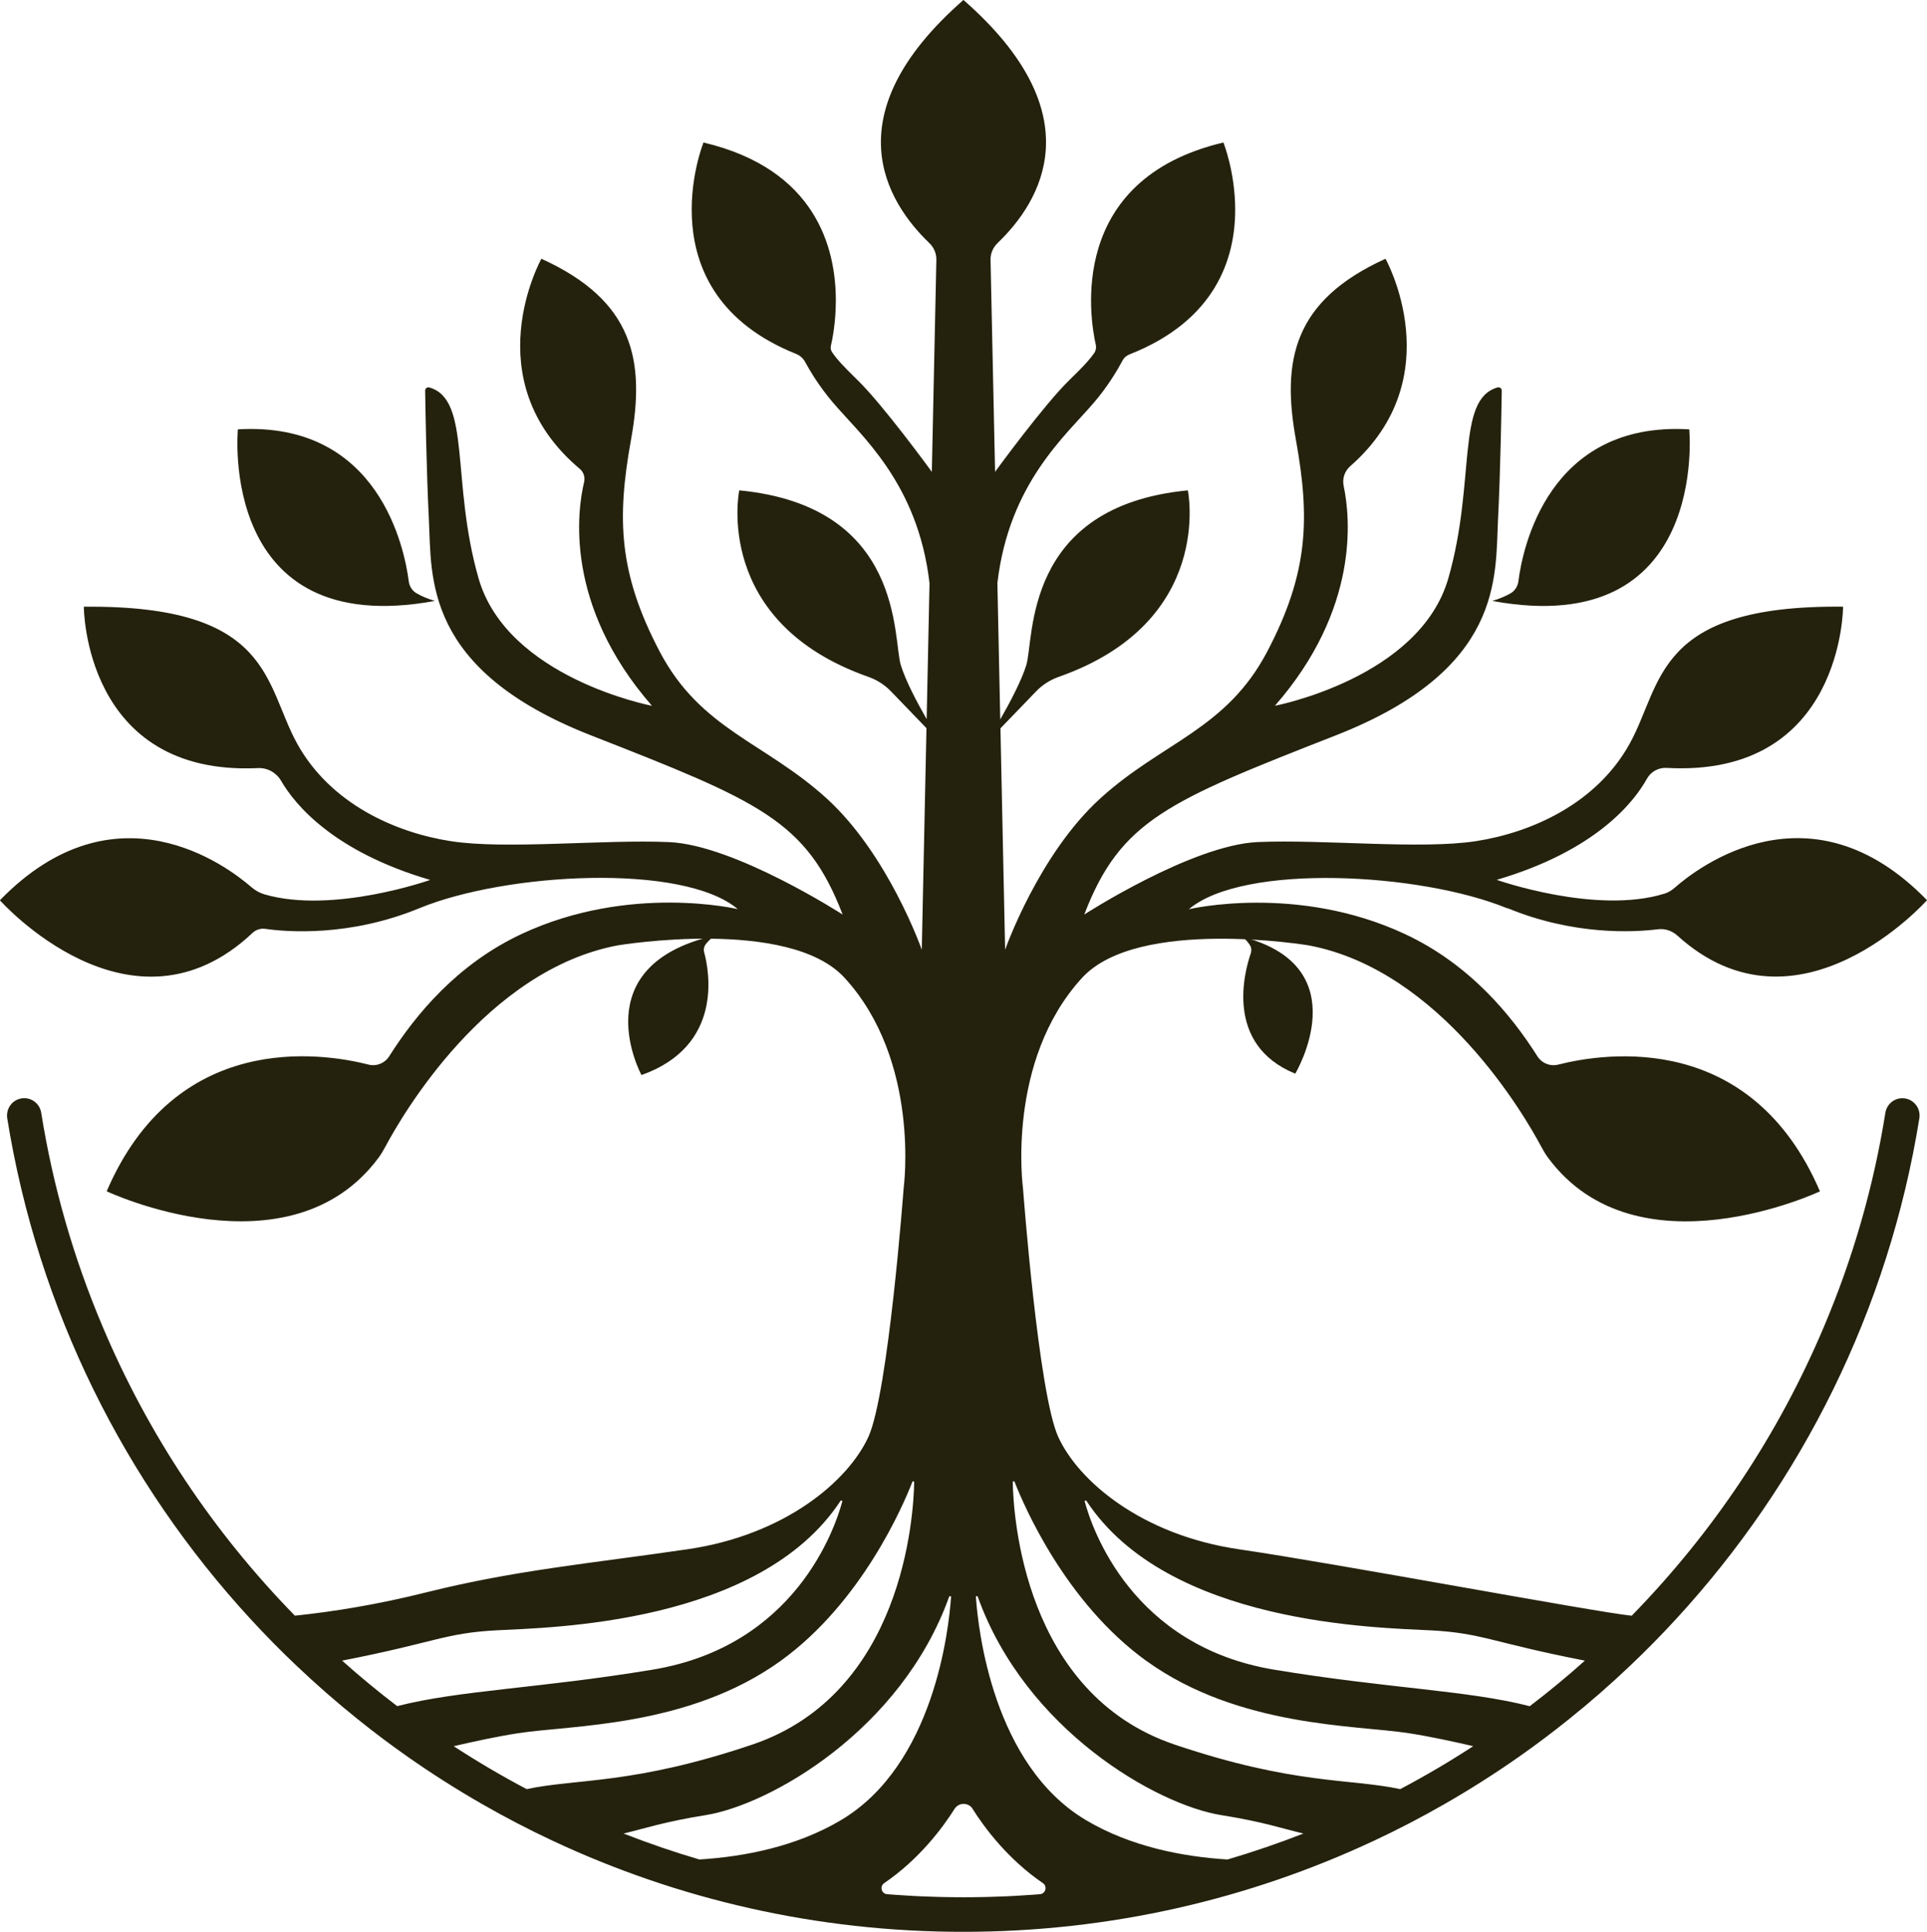<svg xmlns="http://www.w3.org/2000/svg" id="Layer_1" viewBox="0 0 391.24 392.29"><defs><style>      .cls-1 {        fill: #24210d;      }    </style></defs><path class="cls-1" d="M306.07,184.42c13.51,5.57,25.65,4.9,30.52,4.29,1.45-.18,2.89.3,3.97,1.28,24.55,22.27,50.68-7.19,50.68-7.19-23.69-24.38-46.61-6.59-51.23-2.52-.59.52-1.27.94-2.02,1.18-13.92,4.35-34.11-2.79-34.11-2.79,20.31-5.97,27.95-15.94,30.49-20.52.8-1.45,2.36-2.3,4.01-2.21,35.82,1.99,35.82-32.74,35.82-32.74-38.32-.39-36.58,15.67-43.35,27.87-6.78,12.19-19.94,18-31.16,19.74-11.23,1.74-30.97-.39-44.33.19-13.35.58-35.22,14.71-35.22,14.71,7.35-19.16,17.03-23.03,51.1-36.39,34.06-13.35,32.32-32.12,32.9-43.74.5-10.01.71-22.89.76-26.26,0-.45-.43-.77-.86-.64-8.52,2.43-4.34,19.03-9.97,38.71-5.8,20.32-35.22,25.93-35.22,25.93,17.19-19.68,15.31-38.24,13.95-44.66-.31-1.48.21-3,1.34-3.99,20.6-18.05,7.16-42.12,7.16-42.12-18.77,8.52-21.1,20.71-18.19,36.77,2.9,16.07,2.51,27.1-5.81,42.97s-21.29,18.39-33.87,29.81-19.36,30.77-19.36,30.77l-.95-44.96,7.26-7.53c1.28-1.33,2.87-2.33,4.61-2.94,31.69-11.16,26.18-37.86,26.18-37.86-33.55,3.23-31.14,30.17-32.81,35.52-1,3.21-3.35,7.63-5.28,11l-.58-27.68c2.36-20.38,14.02-30.07,19.7-36.78,2.57-3.03,4.44-6.05,5.73-8.47.29-.55.79-.96,1.37-1.19,17.61-6.93,21.48-19.59,21.48-29.4,0-7.7-2.39-13.64-2.39-13.64-31.81,7.52-27.12,35.68-25.92,41.05.14.61.02,1.24-.34,1.75-.39.55-.84,1.11-1.41,1.76-.87.98-2.03,2.15-3.68,3.76-5.08,4.95-14.7,18.13-15.01,18.56l-.92-43.04c-.03-1.29.49-2.51,1.42-3.41,8.75-8.39,19.69-26.07-6.92-49.38-26.6,23.3-15.67,40.98-6.92,49.38.93.89,1.45,2.12,1.42,3.41l-.92,43.04c-.31-.43-9.93-13.61-15.01-18.56-2.87-2.8-4.26-4.28-5.24-5.74-.26-.38-.35-.85-.24-1.3.32-1.39,1-4.83,1-9.21,0-10.61-4.01-26.67-26.87-32.07,0,0-12.28,30.46,18.78,42.92.78.31,1.43.87,1.83,1.6.54.99,1.17,2.07,1.9,3.21,1.03,1.58,2.25,3.28,3.68,4.97,5.68,6.71,17.34,16.4,19.7,36.78l-.58,27.62c-1.93-3.36-4.25-7.75-5.24-10.94-1.67-5.35.74-32.29-32.81-35.52,0,0-5.51,26.7,26.18,37.86,1.74.61,3.33,1.61,4.61,2.94l7.22,7.49-.95,45s-6.78-19.35-19.36-30.77c-12.58-11.42-25.55-13.94-33.87-29.81-8.32-15.87-8.71-26.9-5.81-42.97,2.91-16.06.58-28.25-18.19-36.77,0,0-13.72,24.56,7.8,42.67.78.65,1.11,1.7.87,2.69-1.34,5.59-4.15,24.89,13.78,45.42,0,0-29.42-5.61-35.22-25.93-5.63-19.68-1.45-36.28-9.97-38.71-.43-.13-.87.19-.86.64.05,3.37.26,16.25.76,26.26.58,11.62-1.16,30.39,32.9,43.74,34.07,13.36,43.75,17.23,51.1,36.39,0,0-21.87-14.13-35.22-14.71-13.36-.58-33.1,1.55-44.33-.19-11.22-1.74-24.38-7.55-31.16-19.74-6.77-12.2-5.03-28.26-43.35-27.87,0,0,0,34.45,35.38,32.77,1.92-.09,3.71.93,4.68,2.59,2.75,4.75,10.52,14.33,30.26,20.12,0,0-19.68,6.96-33.58,2.95-1-.29-1.92-.79-2.71-1.48-4.97-4.32-27.64-21.45-51.07,2.66,0,0,26.57,29.95,51.3,6.62.7-.66,1.67-.95,2.62-.81,4.28.61,17,1.67,31.25-4.2,17.54-7.22,53.54-9.22,64.64.19,0,0-21.91-5.22-43.87,5.04-13.14,6.14-21.59,16.46-26.9,24.84-.89,1.41-2.57,2.1-4.19,1.69-9.76-2.48-39.18-6.82-53.17,25.73,0,0,37.14,17.5,55.19-6.81.54-.73,1-1.52,1.43-2.32,3.28-6.16,20.34-35.73,47.12-40.81,0,0,34.71-5.81,46.07,6.58,15.51,16.92,12,42.71,12,42.71,0,0-3.1,41.61-7.16,50.52-4.07,8.9-16.84,19.93-36.78,22.83-19.93,2.91-35.03,4.26-52.84,8.71-10,2.51-19.09,3.97-26.82,4.77,0,0,0,0,0,0-16.64-17.05-29.75-36.75-39-58.62-5.94-14.02-10.12-28.57-12.5-43.5-.27-1.71-1.72-2.97-3.45-2.97-1.97,0-3.49,1.61-3.49,3.51,0,.18.01.37.04.56,6.25,38.9,23.89,73.98,49.41,101.71,0,0,0,0,0,0,0,0,0,0,0,0,2.98,3.24,6.06,6.38,9.25,9.4h0c4.03,3.83,8.21,7.49,12.54,10.96,0,0,0,0,0,0,0,0,0,0,0,0,3.24,2.61,6.57,5.11,9.98,7.51,0,0,0,0,0,0,4.94,3.47,10.05,6.72,15.3,9.73,0,0,0,0,0,0h0c4.67,2.68,9.46,5.17,14.36,7.46,0,0,0,0,0,0,25.29,11.84,53.5,18.45,83.26,18.45s57.97-6.61,83.26-18.44c0,0,0,0,.01,0,4.9-2.29,9.69-4.78,14.36-7.46,0,0,0,0,0,0,0,0,0,0,0,0,5.26-3.01,10.37-6.26,15.31-9.73,0,0,0,0,0,0,3.41-2.4,6.74-4.9,9.98-7.51h0s0,0,0,0c4.34-3.47,8.52-7.13,12.54-10.96,0,0,0,0,0,0,3.19-3.02,6.27-6.16,9.25-9.4,0,0,0,0,0,0,0,0,0,0,0,0,25.52-27.73,43.16-62.81,49.41-101.71.34-2.13-1.29-4.07-3.45-4.07-1.73,0-3.18,1.26-3.45,2.97-2.38,14.93-6.56,29.48-12.5,43.5-9.25,21.87-22.36,41.57-39,58.62h0c-7.75-.8-59.73-10.57-79.65-13.48-19.94-2.9-32.71-13.93-36.78-22.83-4.06-8.91-7.16-50.52-7.16-50.52,0,0-3.51-25.79,12-42.71,11.36-12.39,46.07-6.58,46.07-6.58,26.78,5.08,43.84,34.65,47.12,40.81.43.8.89,1.59,1.43,2.32,18.05,24.31,55.19,6.81,55.19,6.81-13.97-32.5-43.33-28.22-53.13-25.74-1.64.42-3.35-.28-4.25-1.71-5.31-8.38-13.76-18.67-26.88-24.8-21.96-10.26-43.87-5.04-43.87-5.04,11.1-9.41,47.1-7.41,64.64-.19ZM248.01,368.61c8.39,1.34,12.2,2.68,16.62,3.73-5.06,1.98-10.2,3.74-15.4,5.27h0c-9.18-.57-19.69-2.62-28.71-7.97-18.95-11.23-21.93-38.81-22.38-45.31-.02-.23.3-.29.38-.07,9.7,27.05,36.34,42.27,49.48,44.35ZM197.47,367.34c2.39,3.79,7.12,10.19,14.27,15.07.94.64.58,2.09-.52,2.24-.23.02-.46.04-.69.06-.48.04-.97.07-1.45.1-1,.07-2,.13-3,.19-.52.03-1.04.05-1.56.08-1.02.05-2.05.08-3.07.11-.46.01-.93.03-1.39.04-1.47.03-2.95.05-4.43.05s-2.96-.02-4.43-.05c-.46-.01-.93-.03-1.39-.04-1.02-.03-2.04-.07-3.06-.11-.52-.02-1.05-.05-1.57-.08-1-.05-2-.12-3-.19-.48-.03-.97-.07-1.45-.1-.23-.02-.46-.04-.69-.06-1.1-.15-1.46-1.6-.52-2.24,7.16-4.88,11.89-11.28,14.28-15.07.86-1.36,2.83-1.36,3.69,0ZM192.71,324.26c.08-.22.4-.16.38.07-.45,6.5-3.44,34.08-22.38,45.31-9.03,5.35-19.54,7.4-28.72,7.97h0c-5.19-1.53-10.33-3.29-15.39-5.27,4.42-1.05,8.23-2.39,16.62-3.73,13.15-2.09,39.79-17.31,49.48-44.35ZM69.45,337.23c19.07-3.72,20.76-5.59,31.39-6.16,10.7-.57,53.26-1.15,69.81-26.28.12-.19.41-.06.35.15-1.51,5.57-9.59,29.34-38.48,34.12-23.01,3.81-39.28,4.17-51.88,7.41,0,0,0,0,0,0-3.84-2.93-7.57-6.01-11.19-9.25ZM92.12,354.6c4.04-.93,8.45-1.91,13.05-2.63,10.71-1.68,34.58-1.16,53.35-14.71,16.45-11.87,24.88-31.61,26.71-36.32.08-.21.39-.15.38.07-.13,6.79-2.25,42.94-32.91,53.28-24.27,8.18-35.42,6.83-45.77,9.03h0c-5.08-2.68-10.02-5.59-14.82-8.72ZM290.4,331.07c10.63.57,12.32,2.44,31.38,6.16-3.62,3.24-7.35,6.32-11.19,9.25h0c-12.6-3.24-28.87-3.6-51.87-7.41-28.88-4.78-36.97-28.55-38.48-34.12-.06-.22.23-.34.35-.15,16.55,25.13,59.11,25.7,69.81,26.28ZM232.72,337.26c18.77,13.55,42.64,13.03,53.35,14.71,4.6.72,9,1.7,13.04,2.63-4.8,3.13-9.74,6.04-14.82,8.72h0c-10.35-2.2-21.5-.85-45.76-9.03-30.65-10.33-32.78-46.48-32.91-53.28,0-.22.3-.28.38-.07,1.84,4.71,10.27,24.45,26.71,36.32Z"></path><path class="cls-1" d="M342.97,87.19c-28.77-1.7-33.88,24.45-34.69,30.86-.13,1.01-.7,1.92-1.58,2.43-1.74,1.01-3.73,1.55-3.73,1.55,44.13,8.13,40-34.84,40-34.84Z"></path><path class="cls-1" d="M88.3,122.03s-1.99-.54-3.73-1.55c-.88-.51-1.45-1.42-1.58-2.43-.82-6.41-5.92-32.56-34.69-30.86,0,0-4.13,42.97,40,34.84Z"></path><path class="cls-1" d="M130.25,218.31c16.73-5.95,13.71-21.26,12.72-24.91-.16-.57-.04-1.2.34-1.69.76-.96,1.77-1.72,1.77-1.72-26.91,6.15-14.84,28.32-14.84,28.32Z"></path><path class="cls-1" d="M262.97,218.03c-14.44-5.89-10.26-20.85-9.03-24.41.19-.56.15-1.17-.15-1.65-.59-.94-1.42-1.69-1.42-1.69,23.55,6.13,10.6,27.76,10.6,27.76Z"></path></svg>